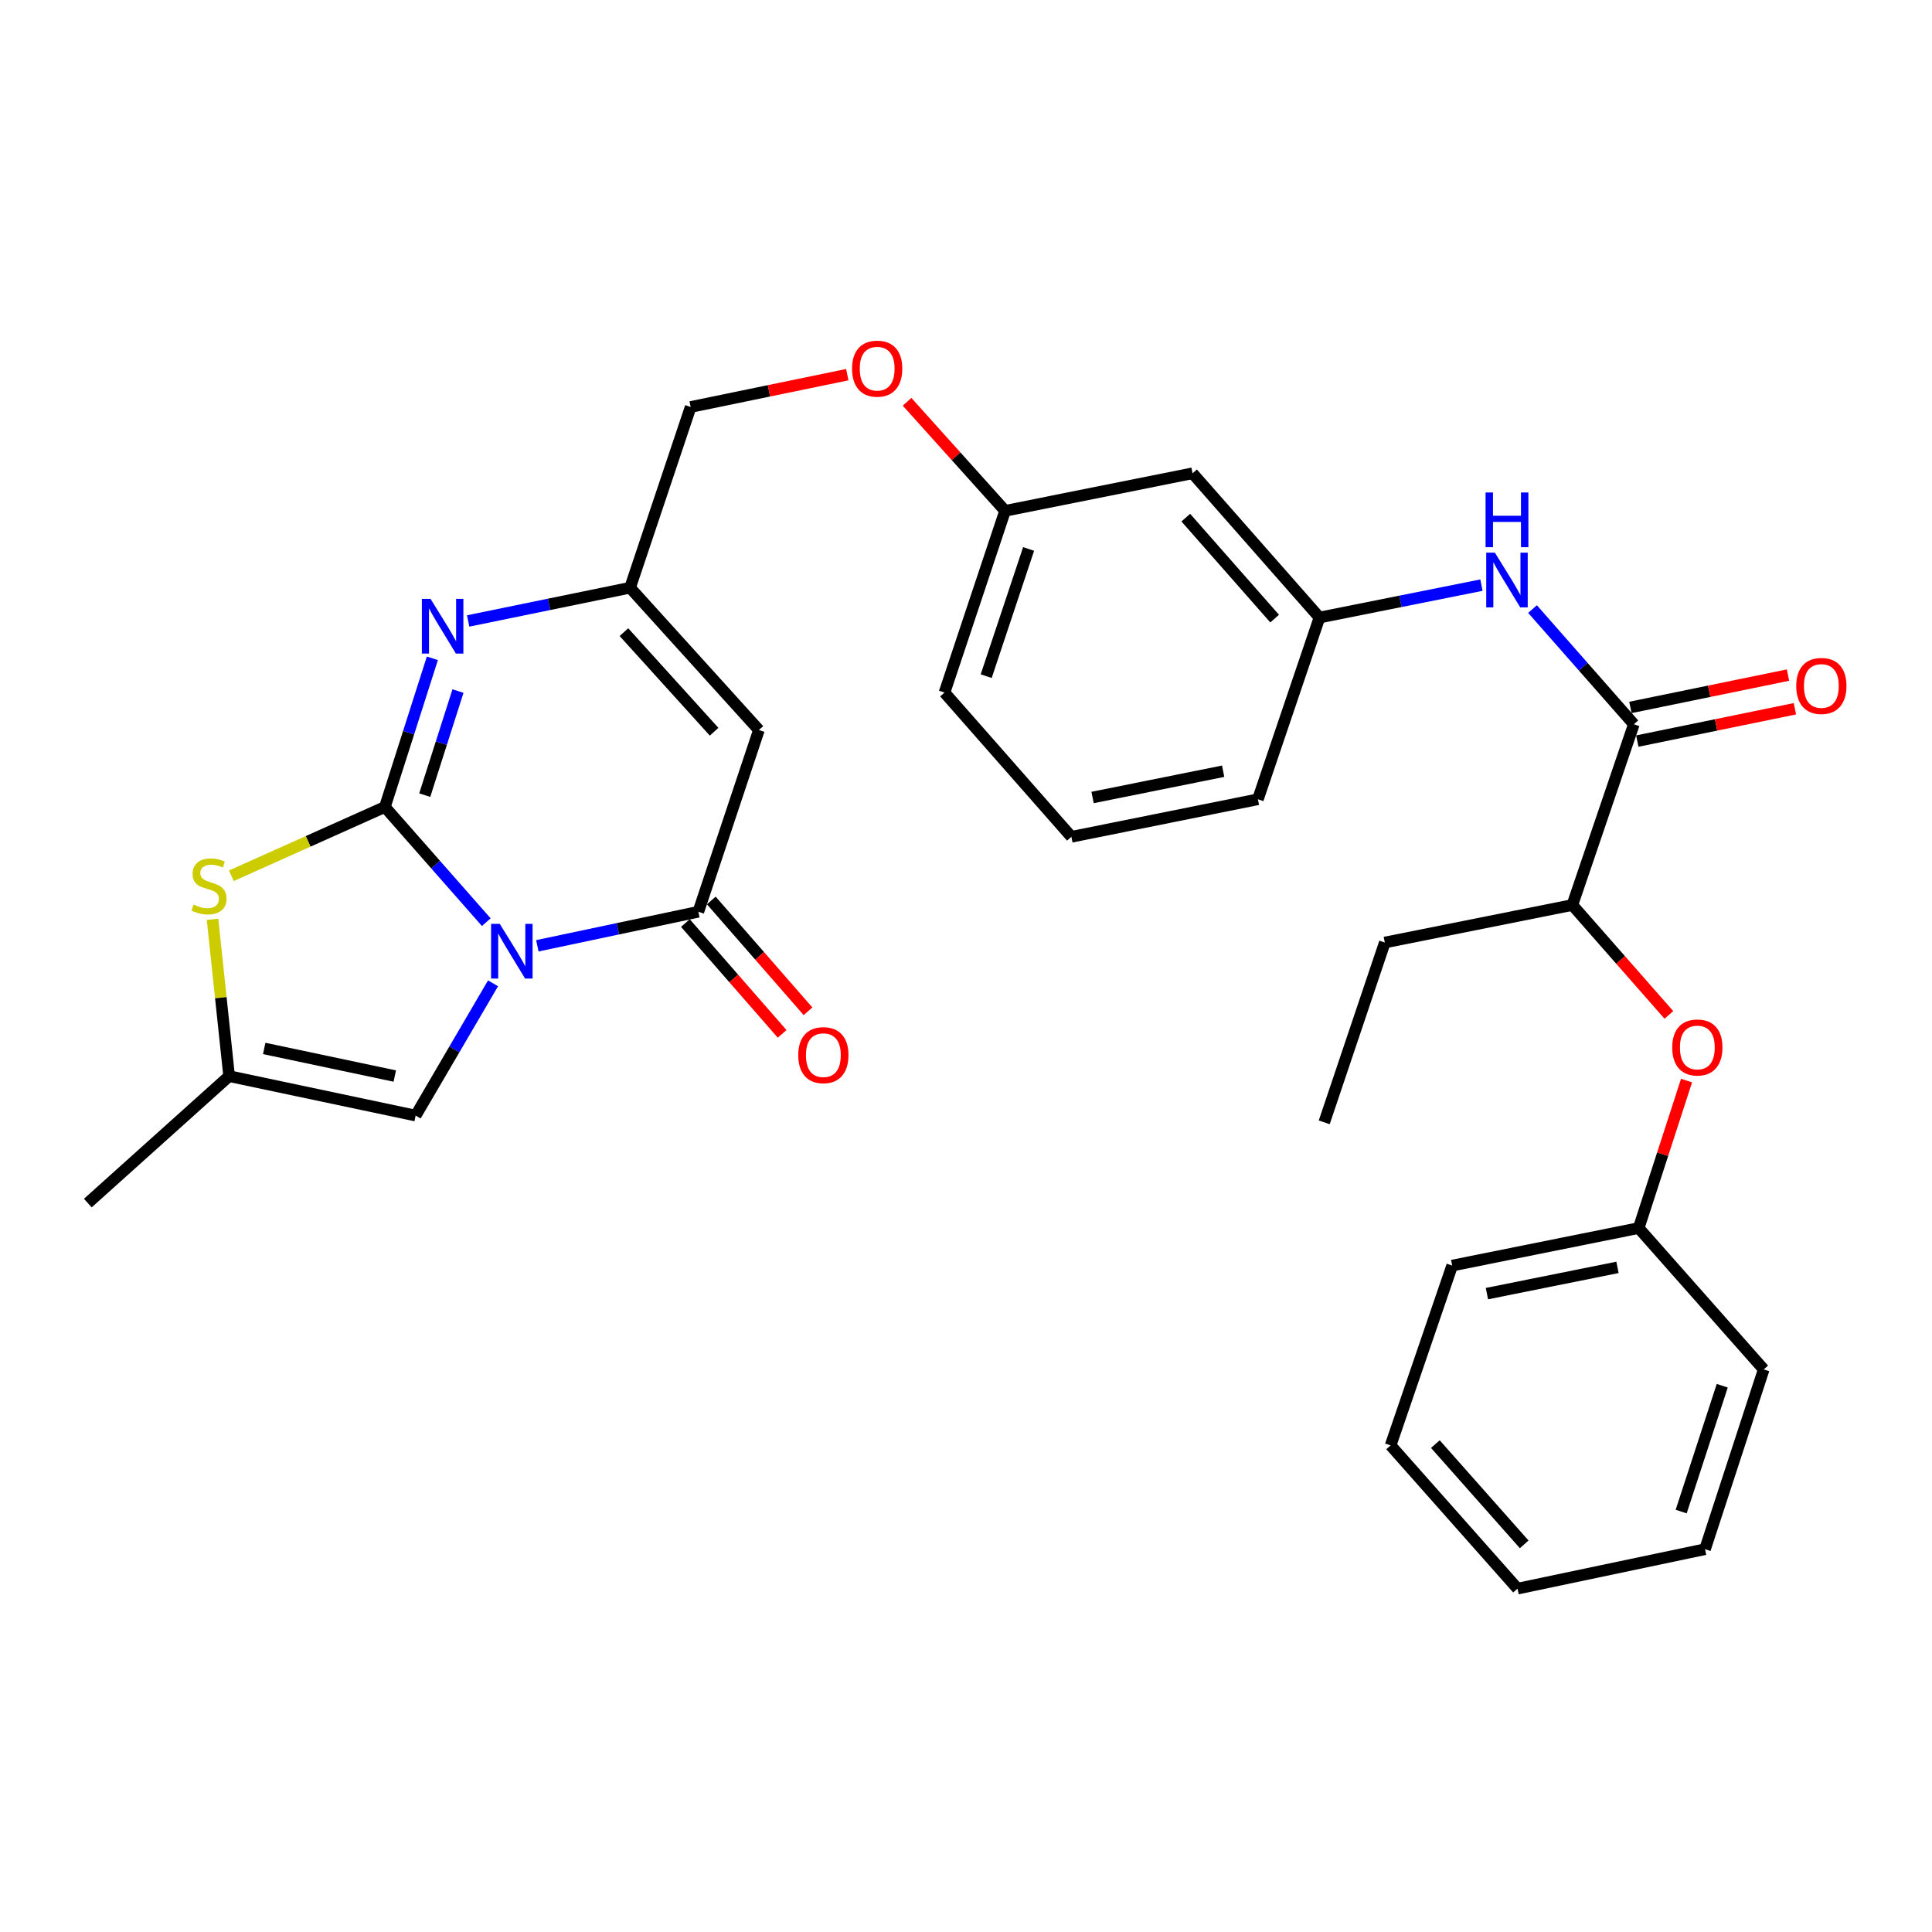 <?xml version='1.0' encoding='iso-8859-1'?>
<svg version='1.1' baseProfile='full'
              xmlns='http://www.w3.org/2000/svg'
                      xmlns:rdkit='http://www.rdkit.org/xml'
                      xmlns:xlink='http://www.w3.org/1999/xlink'
                  xml:space='preserve'
width='1000px' height='1000px' viewBox='0 0 1000 1000'>
<!-- END OF HEADER -->
<rect style='opacity:1.0;fill:#FFFFFF;stroke:none' width='1000' height='1000' x='0' y='0'> </rect>
<path class='bond-0' d='M 251.695,477.312 L 225.454,447.5' style='fill:none;fill-rule:evenodd;stroke:#0000FF;stroke-width:6px;stroke-linecap:butt;stroke-linejoin:miter;stroke-opacity:1' />
<path class='bond-0' d='M 225.454,447.5 L 199.213,417.688' style='fill:none;fill-rule:evenodd;stroke:#000000;stroke-width:6px;stroke-linecap:butt;stroke-linejoin:miter;stroke-opacity:1' />
<path class='bond-1' d='M 278.128,489.546 L 319.794,480.735' style='fill:none;fill-rule:evenodd;stroke:#0000FF;stroke-width:6px;stroke-linecap:butt;stroke-linejoin:miter;stroke-opacity:1' />
<path class='bond-1' d='M 319.794,480.735 L 361.459,471.924' style='fill:none;fill-rule:evenodd;stroke:#000000;stroke-width:6px;stroke-linecap:butt;stroke-linejoin:miter;stroke-opacity:1' />
<path class='bond-5' d='M 255.195,508.963 L 235.168,543.194' style='fill:none;fill-rule:evenodd;stroke:#0000FF;stroke-width:6px;stroke-linecap:butt;stroke-linejoin:miter;stroke-opacity:1' />
<path class='bond-5' d='M 235.168,543.194 L 215.141,577.424' style='fill:none;fill-rule:evenodd;stroke:#000000;stroke-width:6px;stroke-linecap:butt;stroke-linejoin:miter;stroke-opacity:1' />
<path class='bond-2' d='M 199.213,417.688 L 211.504,379.214' style='fill:none;fill-rule:evenodd;stroke:#000000;stroke-width:6px;stroke-linecap:butt;stroke-linejoin:miter;stroke-opacity:1' />
<path class='bond-2' d='M 211.504,379.214 L 223.795,340.74' style='fill:none;fill-rule:evenodd;stroke:#0000FF;stroke-width:6px;stroke-linecap:butt;stroke-linejoin:miter;stroke-opacity:1' />
<path class='bond-2' d='M 219.843,411.558 L 228.446,384.626' style='fill:none;fill-rule:evenodd;stroke:#000000;stroke-width:6px;stroke-linecap:butt;stroke-linejoin:miter;stroke-opacity:1' />
<path class='bond-2' d='M 228.446,384.626 L 237.05,357.694' style='fill:none;fill-rule:evenodd;stroke:#0000FF;stroke-width:6px;stroke-linecap:butt;stroke-linejoin:miter;stroke-opacity:1' />
<path class='bond-4' d='M 199.213,417.688 L 159.478,435.489' style='fill:none;fill-rule:evenodd;stroke:#000000;stroke-width:6px;stroke-linecap:butt;stroke-linejoin:miter;stroke-opacity:1' />
<path class='bond-4' d='M 159.478,435.489 L 119.743,453.291' style='fill:none;fill-rule:evenodd;stroke:#CCCC00;stroke-width:6px;stroke-linecap:butt;stroke-linejoin:miter;stroke-opacity:1' />
<path class='bond-3' d='M 361.459,471.924 L 392.812,377.857' style='fill:none;fill-rule:evenodd;stroke:#000000;stroke-width:6px;stroke-linecap:butt;stroke-linejoin:miter;stroke-opacity:1' />
<path class='bond-11' d='M 354.759,477.772 L 379.791,506.451' style='fill:none;fill-rule:evenodd;stroke:#000000;stroke-width:6px;stroke-linecap:butt;stroke-linejoin:miter;stroke-opacity:1' />
<path class='bond-11' d='M 379.791,506.451 L 404.824,535.129' style='fill:none;fill-rule:evenodd;stroke:#FF0000;stroke-width:6px;stroke-linecap:butt;stroke-linejoin:miter;stroke-opacity:1' />
<path class='bond-11' d='M 368.159,466.077 L 393.191,494.755' style='fill:none;fill-rule:evenodd;stroke:#000000;stroke-width:6px;stroke-linecap:butt;stroke-linejoin:miter;stroke-opacity:1' />
<path class='bond-11' d='M 393.191,494.755 L 418.223,523.434' style='fill:none;fill-rule:evenodd;stroke:#FF0000;stroke-width:6px;stroke-linecap:butt;stroke-linejoin:miter;stroke-opacity:1' />
<path class='bond-32' d='M 242.319,321.411 L 284.222,312.808' style='fill:none;fill-rule:evenodd;stroke:#0000FF;stroke-width:6px;stroke-linecap:butt;stroke-linejoin:miter;stroke-opacity:1' />
<path class='bond-32' d='M 284.222,312.808 L 326.125,304.204' style='fill:none;fill-rule:evenodd;stroke:#000000;stroke-width:6px;stroke-linecap:butt;stroke-linejoin:miter;stroke-opacity:1' />
<path class='bond-6' d='M 392.812,377.857 L 326.125,304.204' style='fill:none;fill-rule:evenodd;stroke:#000000;stroke-width:6px;stroke-linecap:butt;stroke-linejoin:miter;stroke-opacity:1' />
<path class='bond-6' d='M 369.624,378.747 L 322.943,327.19' style='fill:none;fill-rule:evenodd;stroke:#000000;stroke-width:6px;stroke-linecap:butt;stroke-linejoin:miter;stroke-opacity:1' />
<path class='bond-31' d='M 110.006,475.834 L 114.3,516.422' style='fill:none;fill-rule:evenodd;stroke:#CCCC00;stroke-width:6px;stroke-linecap:butt;stroke-linejoin:miter;stroke-opacity:1' />
<path class='bond-31' d='M 114.3,516.422 L 118.594,557.01' style='fill:none;fill-rule:evenodd;stroke:#000000;stroke-width:6px;stroke-linecap:butt;stroke-linejoin:miter;stroke-opacity:1' />
<path class='bond-8' d='M 215.141,577.424 L 118.594,557.01' style='fill:none;fill-rule:evenodd;stroke:#000000;stroke-width:6px;stroke-linecap:butt;stroke-linejoin:miter;stroke-opacity:1' />
<path class='bond-8' d='M 204.338,556.961 L 136.755,542.671' style='fill:none;fill-rule:evenodd;stroke:#000000;stroke-width:6px;stroke-linecap:butt;stroke-linejoin:miter;stroke-opacity:1' />
<path class='bond-16' d='M 326.125,304.204 L 357.487,210.651' style='fill:none;fill-rule:evenodd;stroke:#000000;stroke-width:6px;stroke-linecap:butt;stroke-linejoin:miter;stroke-opacity:1' />
<path class='bond-7' d='M 845.678,374.873 L 819.456,345.065' style='fill:none;fill-rule:evenodd;stroke:#000000;stroke-width:6px;stroke-linecap:butt;stroke-linejoin:miter;stroke-opacity:1' />
<path class='bond-7' d='M 819.456,345.065 L 793.234,315.257' style='fill:none;fill-rule:evenodd;stroke:#0000FF;stroke-width:6px;stroke-linecap:butt;stroke-linejoin:miter;stroke-opacity:1' />
<path class='bond-10' d='M 845.678,374.873 L 813.841,468.427' style='fill:none;fill-rule:evenodd;stroke:#000000;stroke-width:6px;stroke-linecap:butt;stroke-linejoin:miter;stroke-opacity:1' />
<path class='bond-14' d='M 847.465,383.585 L 888.252,375.217' style='fill:none;fill-rule:evenodd;stroke:#000000;stroke-width:6px;stroke-linecap:butt;stroke-linejoin:miter;stroke-opacity:1' />
<path class='bond-14' d='M 888.252,375.217 L 929.04,366.85' style='fill:none;fill-rule:evenodd;stroke:#FF0000;stroke-width:6px;stroke-linecap:butt;stroke-linejoin:miter;stroke-opacity:1' />
<path class='bond-14' d='M 843.891,366.162 L 884.678,357.794' style='fill:none;fill-rule:evenodd;stroke:#000000;stroke-width:6px;stroke-linecap:butt;stroke-linejoin:miter;stroke-opacity:1' />
<path class='bond-14' d='M 884.678,357.794 L 925.465,349.427' style='fill:none;fill-rule:evenodd;stroke:#FF0000;stroke-width:6px;stroke-linecap:butt;stroke-linejoin:miter;stroke-opacity:1' />
<path class='bond-20' d='M 118.594,557.01 L 45.455,622.709' style='fill:none;fill-rule:evenodd;stroke:#000000;stroke-width:6px;stroke-linecap:butt;stroke-linejoin:miter;stroke-opacity:1' />
<path class='bond-9' d='M 766.794,302.866 L 724.876,311.252' style='fill:none;fill-rule:evenodd;stroke:#0000FF;stroke-width:6px;stroke-linecap:butt;stroke-linejoin:miter;stroke-opacity:1' />
<path class='bond-9' d='M 724.876,311.252 L 682.958,319.638' style='fill:none;fill-rule:evenodd;stroke:#000000;stroke-width:6px;stroke-linecap:butt;stroke-linejoin:miter;stroke-opacity:1' />
<path class='bond-12' d='M 813.841,468.427 L 838.826,496.873' style='fill:none;fill-rule:evenodd;stroke:#000000;stroke-width:6px;stroke-linecap:butt;stroke-linejoin:miter;stroke-opacity:1' />
<path class='bond-12' d='M 838.826,496.873 L 863.812,525.318' style='fill:none;fill-rule:evenodd;stroke:#FF0000;stroke-width:6px;stroke-linecap:butt;stroke-linejoin:miter;stroke-opacity:1' />
<path class='bond-23' d='M 813.841,468.427 L 716.78,487.843' style='fill:none;fill-rule:evenodd;stroke:#000000;stroke-width:6px;stroke-linecap:butt;stroke-linejoin:miter;stroke-opacity:1' />
<path class='bond-19' d='M 872.954,559.308 L 860.566,597.476' style='fill:none;fill-rule:evenodd;stroke:#FF0000;stroke-width:6px;stroke-linecap:butt;stroke-linejoin:miter;stroke-opacity:1' />
<path class='bond-19' d='M 860.566,597.476 L 848.178,635.643' style='fill:none;fill-rule:evenodd;stroke:#000000;stroke-width:6px;stroke-linecap:butt;stroke-linejoin:miter;stroke-opacity:1' />
<path class='bond-13' d='M 682.958,319.638 L 617.259,244.977' style='fill:none;fill-rule:evenodd;stroke:#000000;stroke-width:6px;stroke-linecap:butt;stroke-linejoin:miter;stroke-opacity:1' />
<path class='bond-13' d='M 659.75,320.189 L 613.761,267.926' style='fill:none;fill-rule:evenodd;stroke:#000000;stroke-width:6px;stroke-linecap:butt;stroke-linejoin:miter;stroke-opacity:1' />
<path class='bond-33' d='M 682.958,319.638 L 651.091,413.706' style='fill:none;fill-rule:evenodd;stroke:#000000;stroke-width:6px;stroke-linecap:butt;stroke-linejoin:miter;stroke-opacity:1' />
<path class='bond-15' d='M 617.259,244.977 L 520.237,264.404' style='fill:none;fill-rule:evenodd;stroke:#000000;stroke-width:6px;stroke-linecap:butt;stroke-linejoin:miter;stroke-opacity:1' />
<path class='bond-17' d='M 357.487,210.651 L 398.024,202.29' style='fill:none;fill-rule:evenodd;stroke:#000000;stroke-width:6px;stroke-linecap:butt;stroke-linejoin:miter;stroke-opacity:1' />
<path class='bond-17' d='M 398.024,202.29 L 438.56,193.93' style='fill:none;fill-rule:evenodd;stroke:#FF0000;stroke-width:6px;stroke-linecap:butt;stroke-linejoin:miter;stroke-opacity:1' />
<path class='bond-18' d='M 469.501,207.958 L 494.869,236.181' style='fill:none;fill-rule:evenodd;stroke:#FF0000;stroke-width:6px;stroke-linecap:butt;stroke-linejoin:miter;stroke-opacity:1' />
<path class='bond-18' d='M 494.869,236.181 L 520.237,264.404' style='fill:none;fill-rule:evenodd;stroke:#000000;stroke-width:6px;stroke-linecap:butt;stroke-linejoin:miter;stroke-opacity:1' />
<path class='bond-24' d='M 520.237,264.404 L 488.875,358.471' style='fill:none;fill-rule:evenodd;stroke:#000000;stroke-width:6px;stroke-linecap:butt;stroke-linejoin:miter;stroke-opacity:1' />
<path class='bond-24' d='M 532.405,284.139 L 510.452,349.986' style='fill:none;fill-rule:evenodd;stroke:#000000;stroke-width:6px;stroke-linecap:butt;stroke-linejoin:miter;stroke-opacity:1' />
<path class='bond-25' d='M 848.178,635.643 L 751.64,655.059' style='fill:none;fill-rule:evenodd;stroke:#000000;stroke-width:6px;stroke-linecap:butt;stroke-linejoin:miter;stroke-opacity:1' />
<path class='bond-25' d='M 837.204,655.992 L 769.628,669.583' style='fill:none;fill-rule:evenodd;stroke:#000000;stroke-width:6px;stroke-linecap:butt;stroke-linejoin:miter;stroke-opacity:1' />
<path class='bond-26' d='M 848.178,635.643 L 912.898,708.812' style='fill:none;fill-rule:evenodd;stroke:#000000;stroke-width:6px;stroke-linecap:butt;stroke-linejoin:miter;stroke-opacity:1' />
<path class='bond-21' d='M 554.544,433.132 L 488.875,358.471' style='fill:none;fill-rule:evenodd;stroke:#000000;stroke-width:6px;stroke-linecap:butt;stroke-linejoin:miter;stroke-opacity:1' />
<path class='bond-22' d='M 554.544,433.132 L 651.091,413.706' style='fill:none;fill-rule:evenodd;stroke:#000000;stroke-width:6px;stroke-linecap:butt;stroke-linejoin:miter;stroke-opacity:1' />
<path class='bond-22' d='M 565.518,412.781 L 633.101,399.183' style='fill:none;fill-rule:evenodd;stroke:#000000;stroke-width:6px;stroke-linecap:butt;stroke-linejoin:miter;stroke-opacity:1' />
<path class='bond-27' d='M 716.78,487.843 L 685.418,580.922' style='fill:none;fill-rule:evenodd;stroke:#000000;stroke-width:6px;stroke-linecap:butt;stroke-linejoin:miter;stroke-opacity:1' />
<path class='bond-28' d='M 751.64,655.059 L 719.774,748.138' style='fill:none;fill-rule:evenodd;stroke:#000000;stroke-width:6px;stroke-linecap:butt;stroke-linejoin:miter;stroke-opacity:1' />
<path class='bond-29' d='M 912.898,708.812 L 882.524,801.861' style='fill:none;fill-rule:evenodd;stroke:#000000;stroke-width:6px;stroke-linecap:butt;stroke-linejoin:miter;stroke-opacity:1' />
<path class='bond-29' d='M 891.435,717.25 L 870.173,782.385' style='fill:none;fill-rule:evenodd;stroke:#000000;stroke-width:6px;stroke-linecap:butt;stroke-linejoin:miter;stroke-opacity:1' />
<path class='bond-34' d='M 719.774,748.138 L 785.463,822.275' style='fill:none;fill-rule:evenodd;stroke:#000000;stroke-width:6px;stroke-linecap:butt;stroke-linejoin:miter;stroke-opacity:1' />
<path class='bond-34' d='M 742.94,747.464 L 788.922,799.36' style='fill:none;fill-rule:evenodd;stroke:#000000;stroke-width:6px;stroke-linecap:butt;stroke-linejoin:miter;stroke-opacity:1' />
<path class='bond-30' d='M 882.524,801.861 L 785.463,822.275' style='fill:none;fill-rule:evenodd;stroke:#000000;stroke-width:6px;stroke-linecap:butt;stroke-linejoin:miter;stroke-opacity:1' />
<path  class='atom-0' d='M 258.662 478.179
L 267.942 493.179
Q 268.862 494.659, 270.342 497.339
Q 271.822 500.019, 271.902 500.179
L 271.902 478.179
L 275.662 478.179
L 275.662 506.499
L 271.782 506.499
L 261.822 490.099
Q 260.662 488.179, 259.422 485.979
Q 258.222 483.779, 257.862 483.099
L 257.862 506.499
L 254.182 506.499
L 254.182 478.179
L 258.662 478.179
' fill='#0000FF'/>
<path  class='atom-3' d='M 222.843 309.964
L 232.123 324.964
Q 233.043 326.444, 234.523 329.124
Q 236.003 331.804, 236.083 331.964
L 236.083 309.964
L 239.843 309.964
L 239.843 338.284
L 235.963 338.284
L 226.003 321.884
Q 224.843 319.964, 223.603 317.764
Q 222.403 315.564, 222.043 314.884
L 222.043 338.284
L 218.363 338.284
L 218.363 309.964
L 222.843 309.964
' fill='#0000FF'/>
<path  class='atom-5' d='M 100.169 468.196
Q 100.489 468.316, 101.809 468.876
Q 103.129 469.436, 104.569 469.796
Q 106.049 470.116, 107.489 470.116
Q 110.169 470.116, 111.729 468.836
Q 113.289 467.516, 113.289 465.236
Q 113.289 463.676, 112.489 462.716
Q 111.729 461.756, 110.529 461.236
Q 109.329 460.716, 107.329 460.116
Q 104.809 459.356, 103.289 458.636
Q 101.809 457.916, 100.729 456.396
Q 99.689 454.876, 99.689 452.316
Q 99.689 448.756, 102.089 446.556
Q 104.529 444.356, 109.329 444.356
Q 112.609 444.356, 116.329 445.916
L 115.409 448.996
Q 112.009 447.596, 109.449 447.596
Q 106.689 447.596, 105.169 448.756
Q 103.649 449.876, 103.689 451.836
Q 103.689 453.356, 104.449 454.276
Q 105.249 455.196, 106.369 455.716
Q 107.529 456.236, 109.449 456.836
Q 112.009 457.636, 113.529 458.436
Q 115.049 459.236, 116.129 460.876
Q 117.249 462.476, 117.249 465.236
Q 117.249 469.156, 114.609 471.276
Q 112.009 473.356, 107.649 473.356
Q 105.129 473.356, 103.209 472.796
Q 101.329 472.276, 99.089 471.356
L 100.169 468.196
' fill='#CCCC00'/>
<path  class='atom-10' d='M 773.749 286.062
L 783.029 301.062
Q 783.949 302.542, 785.429 305.222
Q 786.909 307.902, 786.989 308.062
L 786.989 286.062
L 790.749 286.062
L 790.749 314.382
L 786.869 314.382
L 776.909 297.982
Q 775.749 296.062, 774.509 293.862
Q 773.309 291.662, 772.949 290.982
L 772.949 314.382
L 769.269 314.382
L 769.269 286.062
L 773.749 286.062
' fill='#0000FF'/>
<path  class='atom-10' d='M 768.929 254.91
L 772.769 254.91
L 772.769 266.95
L 787.249 266.95
L 787.249 254.91
L 791.089 254.91
L 791.089 283.23
L 787.249 283.23
L 787.249 270.15
L 772.769 270.15
L 772.769 283.23
L 768.929 283.23
L 768.929 254.91
' fill='#0000FF'/>
<path  class='atom-12' d='M 413.17 546.142
Q 413.17 539.342, 416.53 535.542
Q 419.89 531.742, 426.17 531.742
Q 432.45 531.742, 435.81 535.542
Q 439.17 539.342, 439.17 546.142
Q 439.17 553.022, 435.77 556.942
Q 432.37 560.822, 426.17 560.822
Q 419.93 560.822, 416.53 556.942
Q 413.17 553.062, 413.17 546.142
M 426.17 557.622
Q 430.49 557.622, 432.81 554.742
Q 435.17 551.822, 435.17 546.142
Q 435.17 540.582, 432.81 537.782
Q 430.49 534.942, 426.17 534.942
Q 421.85 534.942, 419.49 537.742
Q 417.17 540.542, 417.17 546.142
Q 417.17 551.862, 419.49 554.742
Q 421.85 557.622, 426.17 557.622
' fill='#FF0000'/>
<path  class='atom-13' d='M 865.542 542.17
Q 865.542 535.37, 868.902 531.57
Q 872.262 527.77, 878.542 527.77
Q 884.822 527.77, 888.182 531.57
Q 891.542 535.37, 891.542 542.17
Q 891.542 549.05, 888.142 552.97
Q 884.742 556.85, 878.542 556.85
Q 872.302 556.85, 868.902 552.97
Q 865.542 549.09, 865.542 542.17
M 878.542 553.65
Q 882.862 553.65, 885.182 550.77
Q 887.542 547.85, 887.542 542.17
Q 887.542 536.61, 885.182 533.81
Q 882.862 530.97, 878.542 530.97
Q 874.222 530.97, 871.862 533.77
Q 869.542 536.57, 869.542 542.17
Q 869.542 547.89, 871.862 550.77
Q 874.222 553.65, 878.542 553.65
' fill='#FF0000'/>
<path  class='atom-15' d='M 929.729 355.043
Q 929.729 348.243, 933.089 344.443
Q 936.449 340.643, 942.729 340.643
Q 949.009 340.643, 952.369 344.443
Q 955.729 348.243, 955.729 355.043
Q 955.729 361.923, 952.329 365.843
Q 948.929 369.723, 942.729 369.723
Q 936.489 369.723, 933.089 365.843
Q 929.729 361.963, 929.729 355.043
M 942.729 366.523
Q 947.049 366.523, 949.369 363.643
Q 951.729 360.723, 951.729 355.043
Q 951.729 349.483, 949.369 346.683
Q 947.049 343.843, 942.729 343.843
Q 938.409 343.843, 936.049 346.643
Q 933.729 349.443, 933.729 355.043
Q 933.729 360.763, 936.049 363.643
Q 938.409 366.523, 942.729 366.523
' fill='#FF0000'/>
<path  class='atom-18' d='M 441.024 190.821
Q 441.024 184.021, 444.384 180.221
Q 447.744 176.421, 454.024 176.421
Q 460.304 176.421, 463.664 180.221
Q 467.024 184.021, 467.024 190.821
Q 467.024 197.701, 463.624 201.621
Q 460.224 205.501, 454.024 205.501
Q 447.784 205.501, 444.384 201.621
Q 441.024 197.741, 441.024 190.821
M 454.024 202.301
Q 458.344 202.301, 460.664 199.421
Q 463.024 196.501, 463.024 190.821
Q 463.024 185.261, 460.664 182.461
Q 458.344 179.621, 454.024 179.621
Q 449.704 179.621, 447.344 182.421
Q 445.024 185.221, 445.024 190.821
Q 445.024 196.541, 447.344 199.421
Q 449.704 202.301, 454.024 202.301
' fill='#FF0000'/>
</svg>
